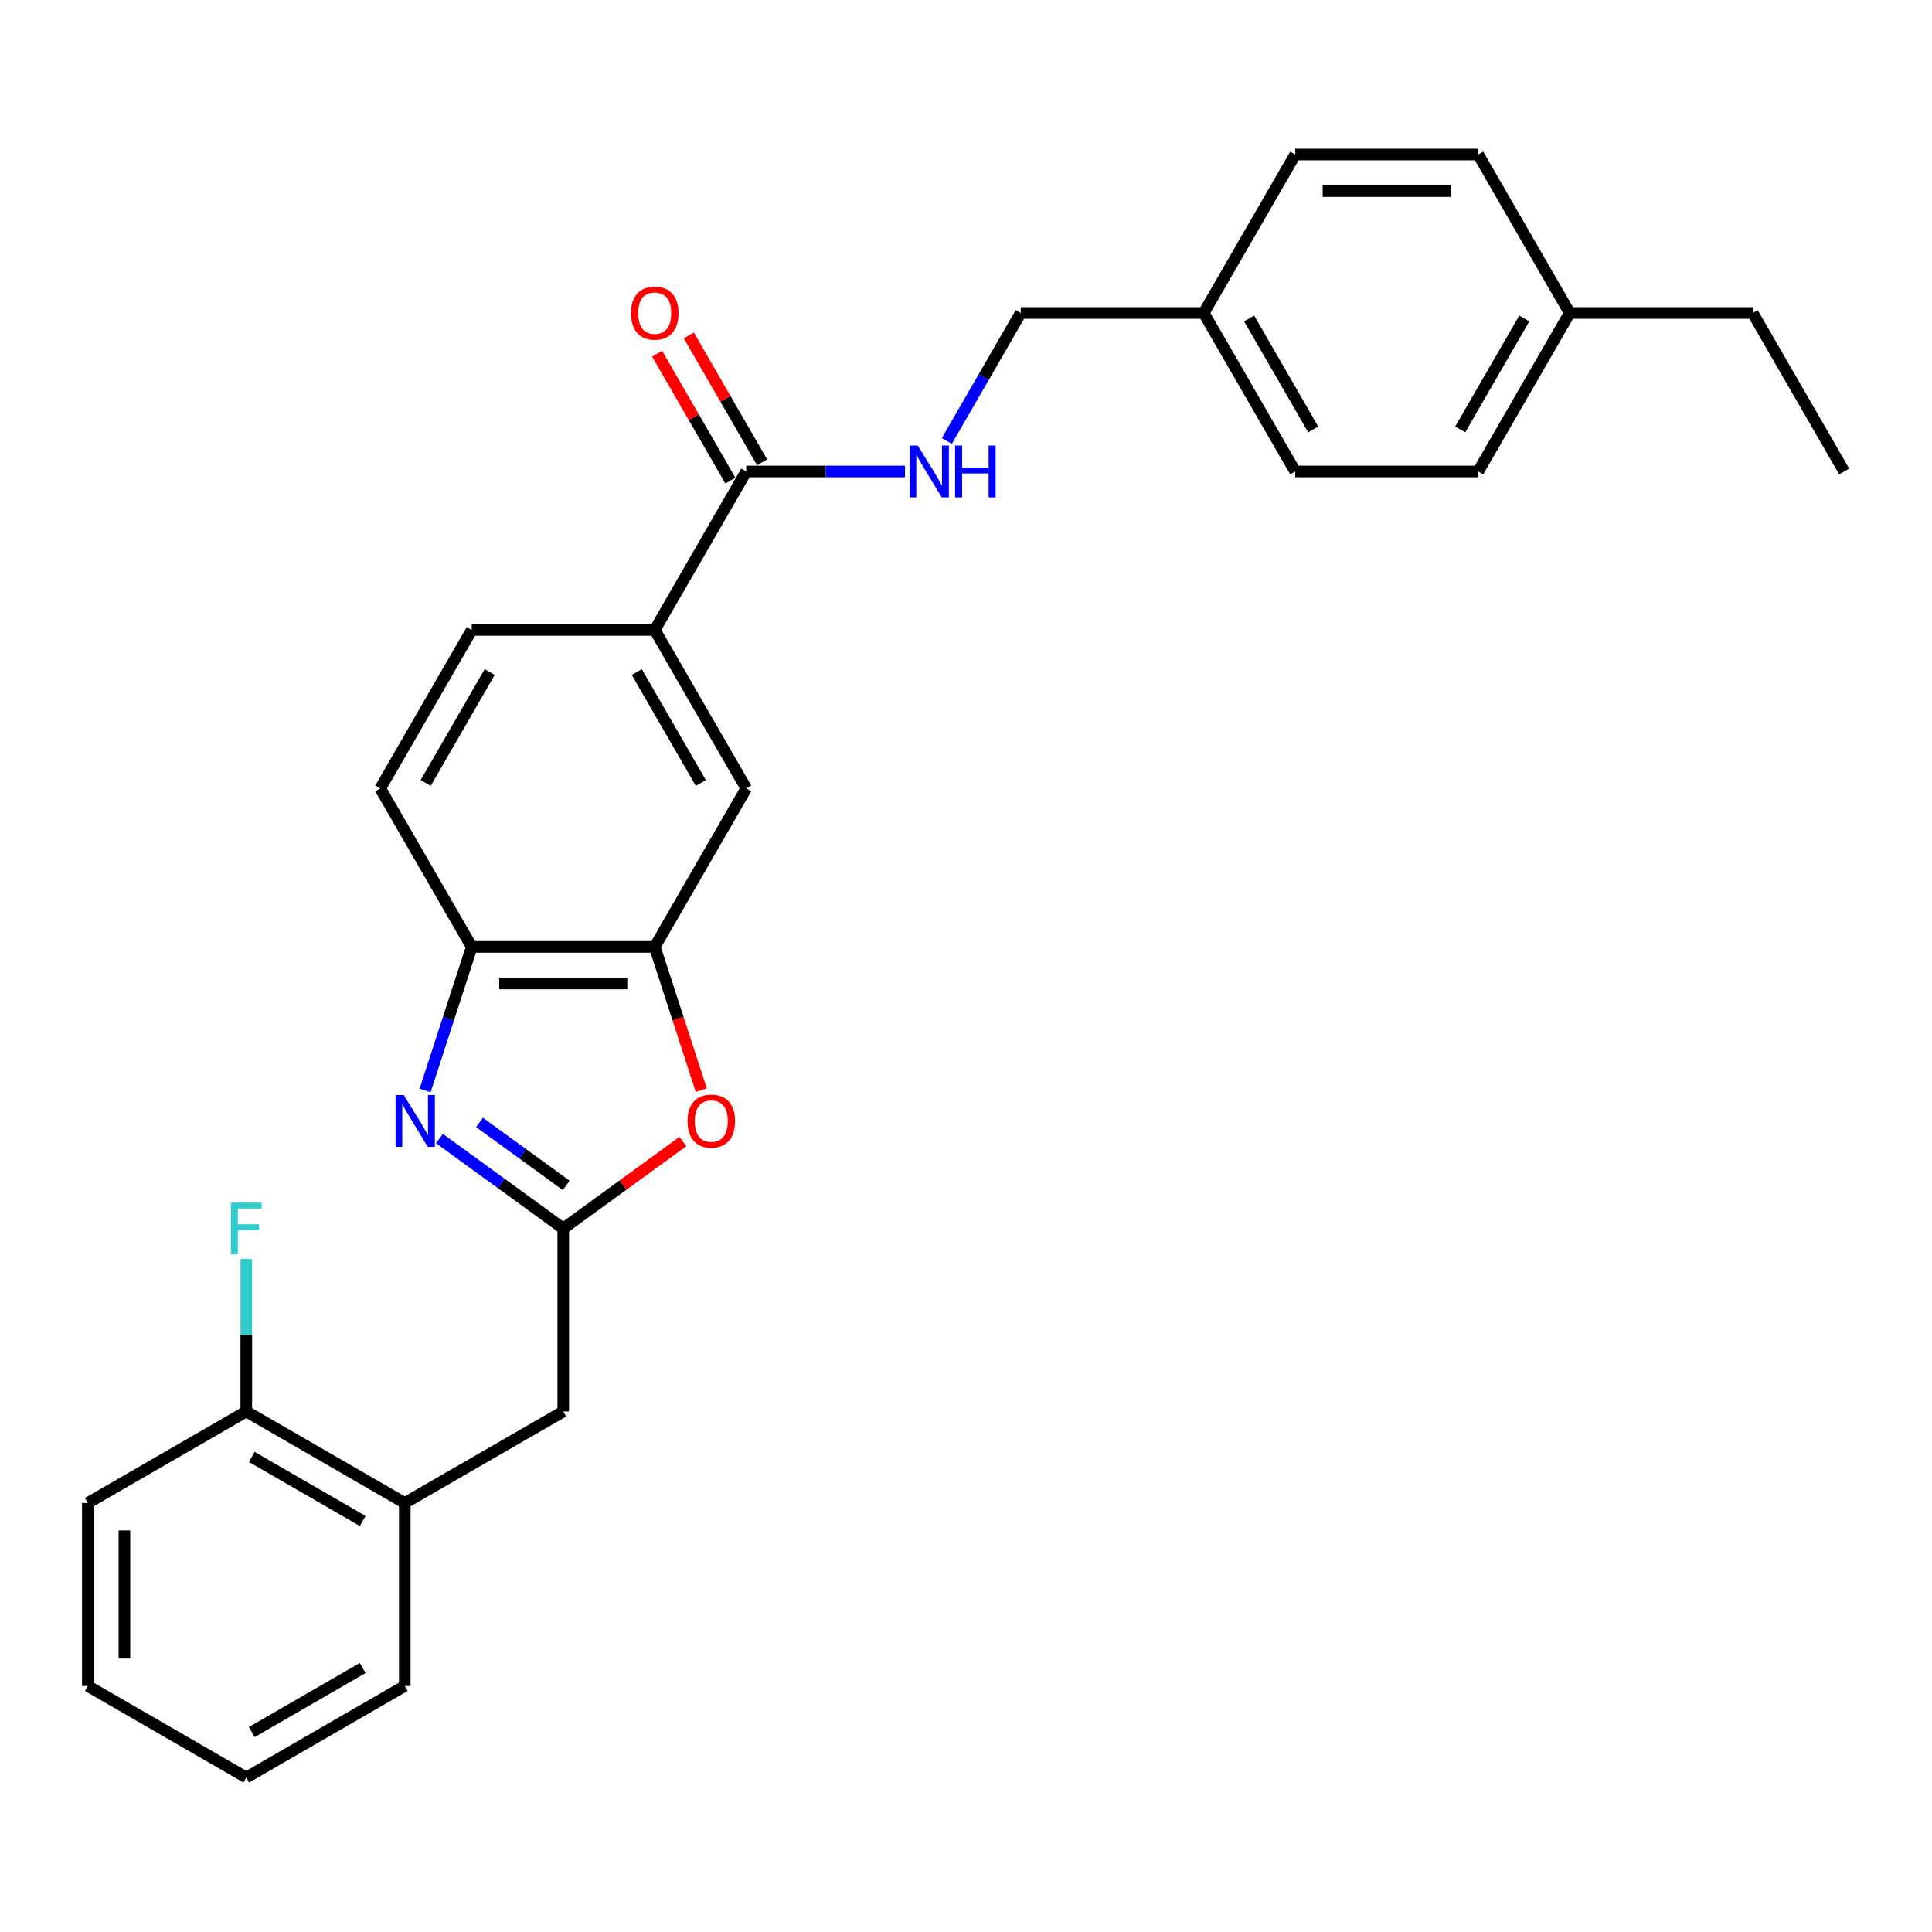 <?xml version='1.0' encoding='iso-8859-1'?>
<svg version='1.1' baseProfile='full'
              xmlns='http://www.w3.org/2000/svg'
                      xmlns:rdkit='http://www.rdkit.org/xml'
                      xmlns:xlink='http://www.w3.org/1999/xlink'
                  xml:space='preserve'
width='1000px' height='1000px' viewBox='0 0 1000 1000'>
<!-- END OF HEADER -->
<rect style='opacity:1.0;fill:#FFFFFF;stroke:none' width='1000' height='1000' x='0' y='0'> </rect>
<path class='bond-0' d='M 227.447,589.307 L 259.491,612.588' style='fill:none;fill-rule:evenodd;stroke:#0000FF;stroke-width:6px;stroke-linecap:butt;stroke-linejoin:miter;stroke-opacity:1' />
<path class='bond-0' d='M 259.491,612.588 L 291.534,635.869' style='fill:none;fill-rule:evenodd;stroke:#000000;stroke-width:6px;stroke-linecap:butt;stroke-linejoin:miter;stroke-opacity:1' />
<path class='bond-0' d='M 248.195,580.966 L 270.625,597.262' style='fill:none;fill-rule:evenodd;stroke:#0000FF;stroke-width:6px;stroke-linecap:butt;stroke-linejoin:miter;stroke-opacity:1' />
<path class='bond-0' d='M 270.625,597.262 L 293.055,613.559' style='fill:none;fill-rule:evenodd;stroke:#000000;stroke-width:6px;stroke-linecap:butt;stroke-linejoin:miter;stroke-opacity:1' />
<path class='bond-3' d='M 220.034,564.416 L 232.105,527.266' style='fill:none;fill-rule:evenodd;stroke:#0000FF;stroke-width:6px;stroke-linecap:butt;stroke-linejoin:miter;stroke-opacity:1' />
<path class='bond-3' d='M 232.105,527.266 L 244.176,490.116' style='fill:none;fill-rule:evenodd;stroke:#000000;stroke-width:6px;stroke-linecap:butt;stroke-linejoin:miter;stroke-opacity:1' />
<path class='bond-1' d='M 291.534,635.869 L 322.507,613.365' style='fill:none;fill-rule:evenodd;stroke:#000000;stroke-width:6px;stroke-linecap:butt;stroke-linejoin:miter;stroke-opacity:1' />
<path class='bond-1' d='M 322.507,613.365 L 353.48,590.862' style='fill:none;fill-rule:evenodd;stroke:#FF0000;stroke-width:6px;stroke-linecap:butt;stroke-linejoin:miter;stroke-opacity:1' />
<path class='bond-8' d='M 291.534,635.869 L 291.534,730.585' style='fill:none;fill-rule:evenodd;stroke:#000000;stroke-width:6px;stroke-linecap:butt;stroke-linejoin:miter;stroke-opacity:1' />
<path class='bond-28' d='M 362.984,564.265 L 350.938,527.19' style='fill:none;fill-rule:evenodd;stroke:#FF0000;stroke-width:6px;stroke-linecap:butt;stroke-linejoin:miter;stroke-opacity:1' />
<path class='bond-28' d='M 350.938,527.19 L 338.892,490.116' style='fill:none;fill-rule:evenodd;stroke:#000000;stroke-width:6px;stroke-linecap:butt;stroke-linejoin:miter;stroke-opacity:1' />
<path class='bond-2' d='M 338.892,490.116 L 244.176,490.116' style='fill:none;fill-rule:evenodd;stroke:#000000;stroke-width:6px;stroke-linecap:butt;stroke-linejoin:miter;stroke-opacity:1' />
<path class='bond-2' d='M 324.684,509.059 L 258.383,509.059' style='fill:none;fill-rule:evenodd;stroke:#000000;stroke-width:6px;stroke-linecap:butt;stroke-linejoin:miter;stroke-opacity:1' />
<path class='bond-6' d='M 338.892,490.116 L 386.25,408.089' style='fill:none;fill-rule:evenodd;stroke:#000000;stroke-width:6px;stroke-linecap:butt;stroke-linejoin:miter;stroke-opacity:1' />
<path class='bond-11' d='M 244.176,490.116 L 196.818,408.089' style='fill:none;fill-rule:evenodd;stroke:#000000;stroke-width:6px;stroke-linecap:butt;stroke-linejoin:miter;stroke-opacity:1' />
<path class='bond-4' d='M 386.25,244.036 L 338.892,326.063' style='fill:none;fill-rule:evenodd;stroke:#000000;stroke-width:6px;stroke-linecap:butt;stroke-linejoin:miter;stroke-opacity:1' />
<path class='bond-7' d='M 386.25,244.036 L 427.338,244.036' style='fill:none;fill-rule:evenodd;stroke:#000000;stroke-width:6px;stroke-linecap:butt;stroke-linejoin:miter;stroke-opacity:1' />
<path class='bond-7' d='M 427.338,244.036 L 468.425,244.036' style='fill:none;fill-rule:evenodd;stroke:#0000FF;stroke-width:6px;stroke-linecap:butt;stroke-linejoin:miter;stroke-opacity:1' />
<path class='bond-10' d='M 394.452,239.301 L 375.493,206.461' style='fill:none;fill-rule:evenodd;stroke:#000000;stroke-width:6px;stroke-linecap:butt;stroke-linejoin:miter;stroke-opacity:1' />
<path class='bond-10' d='M 375.493,206.461 L 356.533,173.622' style='fill:none;fill-rule:evenodd;stroke:#FF0000;stroke-width:6px;stroke-linecap:butt;stroke-linejoin:miter;stroke-opacity:1' />
<path class='bond-10' d='M 378.047,248.772 L 359.087,215.933' style='fill:none;fill-rule:evenodd;stroke:#000000;stroke-width:6px;stroke-linecap:butt;stroke-linejoin:miter;stroke-opacity:1' />
<path class='bond-10' d='M 359.087,215.933 L 340.128,183.094' style='fill:none;fill-rule:evenodd;stroke:#FF0000;stroke-width:6px;stroke-linecap:butt;stroke-linejoin:miter;stroke-opacity:1' />
<path class='bond-5' d='M 338.892,326.063 L 244.176,326.063' style='fill:none;fill-rule:evenodd;stroke:#000000;stroke-width:6px;stroke-linecap:butt;stroke-linejoin:miter;stroke-opacity:1' />
<path class='bond-29' d='M 338.892,326.063 L 386.25,408.089' style='fill:none;fill-rule:evenodd;stroke:#000000;stroke-width:6px;stroke-linecap:butt;stroke-linejoin:miter;stroke-opacity:1' />
<path class='bond-29' d='M 329.59,347.838 L 362.741,405.257' style='fill:none;fill-rule:evenodd;stroke:#000000;stroke-width:6px;stroke-linecap:butt;stroke-linejoin:miter;stroke-opacity:1' />
<path class='bond-14' d='M 490.076,228.257 L 509.2,195.133' style='fill:none;fill-rule:evenodd;stroke:#0000FF;stroke-width:6px;stroke-linecap:butt;stroke-linejoin:miter;stroke-opacity:1' />
<path class='bond-14' d='M 509.2,195.133 L 528.324,162.01' style='fill:none;fill-rule:evenodd;stroke:#000000;stroke-width:6px;stroke-linecap:butt;stroke-linejoin:miter;stroke-opacity:1' />
<path class='bond-9' d='M 291.534,730.585 L 209.507,777.942' style='fill:none;fill-rule:evenodd;stroke:#000000;stroke-width:6px;stroke-linecap:butt;stroke-linejoin:miter;stroke-opacity:1' />
<path class='bond-12' d='M 209.507,777.942 L 127.481,730.585' style='fill:none;fill-rule:evenodd;stroke:#000000;stroke-width:6px;stroke-linecap:butt;stroke-linejoin:miter;stroke-opacity:1' />
<path class='bond-12' d='M 187.732,787.244 L 130.313,754.093' style='fill:none;fill-rule:evenodd;stroke:#000000;stroke-width:6px;stroke-linecap:butt;stroke-linejoin:miter;stroke-opacity:1' />
<path class='bond-22' d='M 209.507,777.942 L 209.507,872.658' style='fill:none;fill-rule:evenodd;stroke:#000000;stroke-width:6px;stroke-linecap:butt;stroke-linejoin:miter;stroke-opacity:1' />
<path class='bond-13' d='M 196.818,408.089 L 244.176,326.063' style='fill:none;fill-rule:evenodd;stroke:#000000;stroke-width:6px;stroke-linecap:butt;stroke-linejoin:miter;stroke-opacity:1' />
<path class='bond-13' d='M 220.327,405.257 L 253.477,347.838' style='fill:none;fill-rule:evenodd;stroke:#000000;stroke-width:6px;stroke-linecap:butt;stroke-linejoin:miter;stroke-opacity:1' />
<path class='bond-16' d='M 127.481,730.585 L 127.481,691.116' style='fill:none;fill-rule:evenodd;stroke:#000000;stroke-width:6px;stroke-linecap:butt;stroke-linejoin:miter;stroke-opacity:1' />
<path class='bond-16' d='M 127.481,691.116 L 127.481,651.648' style='fill:none;fill-rule:evenodd;stroke:#33CCCC;stroke-width:6px;stroke-linecap:butt;stroke-linejoin:miter;stroke-opacity:1' />
<path class='bond-23' d='M 127.481,730.585 L 45.455,777.942' style='fill:none;fill-rule:evenodd;stroke:#000000;stroke-width:6px;stroke-linecap:butt;stroke-linejoin:miter;stroke-opacity:1' />
<path class='bond-15' d='M 528.324,162.01 L 623.04,162.01' style='fill:none;fill-rule:evenodd;stroke:#000000;stroke-width:6px;stroke-linecap:butt;stroke-linejoin:miter;stroke-opacity:1' />
<path class='bond-18' d='M 623.04,162.01 L 670.398,79.984' style='fill:none;fill-rule:evenodd;stroke:#000000;stroke-width:6px;stroke-linecap:butt;stroke-linejoin:miter;stroke-opacity:1' />
<path class='bond-19' d='M 623.04,162.01 L 670.398,244.036' style='fill:none;fill-rule:evenodd;stroke:#000000;stroke-width:6px;stroke-linecap:butt;stroke-linejoin:miter;stroke-opacity:1' />
<path class='bond-19' d='M 646.549,164.842 L 679.699,222.261' style='fill:none;fill-rule:evenodd;stroke:#000000;stroke-width:6px;stroke-linecap:butt;stroke-linejoin:miter;stroke-opacity:1' />
<path class='bond-17' d='M 812.472,162.01 L 765.114,244.036' style='fill:none;fill-rule:evenodd;stroke:#000000;stroke-width:6px;stroke-linecap:butt;stroke-linejoin:miter;stroke-opacity:1' />
<path class='bond-17' d='M 788.963,164.842 L 755.812,222.261' style='fill:none;fill-rule:evenodd;stroke:#000000;stroke-width:6px;stroke-linecap:butt;stroke-linejoin:miter;stroke-opacity:1' />
<path class='bond-24' d='M 812.472,162.01 L 907.187,162.01' style='fill:none;fill-rule:evenodd;stroke:#000000;stroke-width:6px;stroke-linecap:butt;stroke-linejoin:miter;stroke-opacity:1' />
<path class='bond-31' d='M 812.472,162.01 L 765.114,79.984' style='fill:none;fill-rule:evenodd;stroke:#000000;stroke-width:6px;stroke-linecap:butt;stroke-linejoin:miter;stroke-opacity:1' />
<path class='bond-21' d='M 670.398,79.984 L 765.114,79.984' style='fill:none;fill-rule:evenodd;stroke:#000000;stroke-width:6px;stroke-linecap:butt;stroke-linejoin:miter;stroke-opacity:1' />
<path class='bond-21' d='M 684.605,98.927 L 750.906,98.927' style='fill:none;fill-rule:evenodd;stroke:#000000;stroke-width:6px;stroke-linecap:butt;stroke-linejoin:miter;stroke-opacity:1' />
<path class='bond-20' d='M 670.398,244.036 L 765.114,244.036' style='fill:none;fill-rule:evenodd;stroke:#000000;stroke-width:6px;stroke-linecap:butt;stroke-linejoin:miter;stroke-opacity:1' />
<path class='bond-26' d='M 209.507,872.658 L 127.481,920.016' style='fill:none;fill-rule:evenodd;stroke:#000000;stroke-width:6px;stroke-linecap:butt;stroke-linejoin:miter;stroke-opacity:1' />
<path class='bond-26' d='M 187.732,863.357 L 130.313,896.507' style='fill:none;fill-rule:evenodd;stroke:#000000;stroke-width:6px;stroke-linecap:butt;stroke-linejoin:miter;stroke-opacity:1' />
<path class='bond-30' d='M 45.455,777.942 L 45.455,872.658' style='fill:none;fill-rule:evenodd;stroke:#000000;stroke-width:6px;stroke-linecap:butt;stroke-linejoin:miter;stroke-opacity:1' />
<path class='bond-30' d='M 64.398,792.15 L 64.398,858.451' style='fill:none;fill-rule:evenodd;stroke:#000000;stroke-width:6px;stroke-linecap:butt;stroke-linejoin:miter;stroke-opacity:1' />
<path class='bond-25' d='M 907.187,162.01 L 954.545,244.036' style='fill:none;fill-rule:evenodd;stroke:#000000;stroke-width:6px;stroke-linecap:butt;stroke-linejoin:miter;stroke-opacity:1' />
<path class='bond-27' d='M 127.481,920.016 L 45.455,872.658' style='fill:none;fill-rule:evenodd;stroke:#000000;stroke-width:6px;stroke-linecap:butt;stroke-linejoin:miter;stroke-opacity:1' />
<path  class='atom-0' d='M 208.978 566.784
L 217.767 580.992
Q 218.639 582.393, 220.041 584.932
Q 221.442 587.47, 221.518 587.622
L 221.518 566.784
L 225.079 566.784
L 225.079 593.608
L 221.405 593.608
L 211.971 578.074
Q 210.872 576.256, 209.698 574.172
Q 208.561 572.088, 208.22 571.444
L 208.22 593.608
L 204.734 593.608
L 204.734 566.784
L 208.978 566.784
' fill='#0000FF'/>
<path  class='atom-2' d='M 355.848 580.272
Q 355.848 573.831, 359.03 570.232
Q 362.212 566.633, 368.161 566.633
Q 374.109 566.633, 377.291 570.232
Q 380.474 573.831, 380.474 580.272
Q 380.474 586.788, 377.253 590.501
Q 374.033 594.176, 368.161 594.176
Q 362.25 594.176, 359.03 590.501
Q 355.848 586.826, 355.848 580.272
M 368.161 591.145
Q 372.252 591.145, 374.45 588.417
Q 376.685 585.652, 376.685 580.272
Q 376.685 575.005, 374.45 572.353
Q 372.252 569.664, 368.161 569.664
Q 364.069 569.664, 361.834 572.316
Q 359.636 574.968, 359.636 580.272
Q 359.636 585.689, 361.834 588.417
Q 364.069 591.145, 368.161 591.145
' fill='#FF0000'/>
<path  class='atom-8' d='M 475.036 230.625
L 483.826 244.832
Q 484.698 246.234, 486.099 248.772
Q 487.501 251.311, 487.577 251.462
L 487.577 230.625
L 491.138 230.625
L 491.138 257.448
L 487.463 257.448
L 478.03 241.915
Q 476.931 240.096, 475.756 238.013
Q 474.62 235.929, 474.279 235.285
L 474.279 257.448
L 470.793 257.448
L 470.793 230.625
L 475.036 230.625
' fill='#0000FF'/>
<path  class='atom-8' d='M 494.359 230.625
L 497.996 230.625
L 497.996 242.028
L 511.711 242.028
L 511.711 230.625
L 515.348 230.625
L 515.348 257.448
L 511.711 257.448
L 511.711 245.059
L 497.996 245.059
L 497.996 257.448
L 494.359 257.448
L 494.359 230.625
' fill='#0000FF'/>
<path  class='atom-11' d='M 326.579 162.086
Q 326.579 155.645, 329.761 152.046
Q 332.944 148.447, 338.892 148.447
Q 344.84 148.447, 348.022 152.046
Q 351.205 155.645, 351.205 162.086
Q 351.205 168.602, 347.985 172.315
Q 344.764 175.99, 338.892 175.99
Q 332.982 175.99, 329.761 172.315
Q 326.579 168.64, 326.579 162.086
M 338.892 172.959
Q 342.984 172.959, 345.181 170.231
Q 347.416 167.466, 347.416 162.086
Q 347.416 156.82, 345.181 154.168
Q 342.984 151.478, 338.892 151.478
Q 334.8 151.478, 332.565 154.13
Q 330.367 156.782, 330.367 162.086
Q 330.367 167.504, 332.565 170.231
Q 334.8 172.959, 338.892 172.959
' fill='#FF0000'/>
<path  class='atom-17' d='M 119.506 622.457
L 135.456 622.457
L 135.456 625.526
L 123.105 625.526
L 123.105 633.671
L 134.092 633.671
L 134.092 636.778
L 123.105 636.778
L 123.105 649.28
L 119.506 649.28
L 119.506 622.457
' fill='#33CCCC'/>
</svg>
